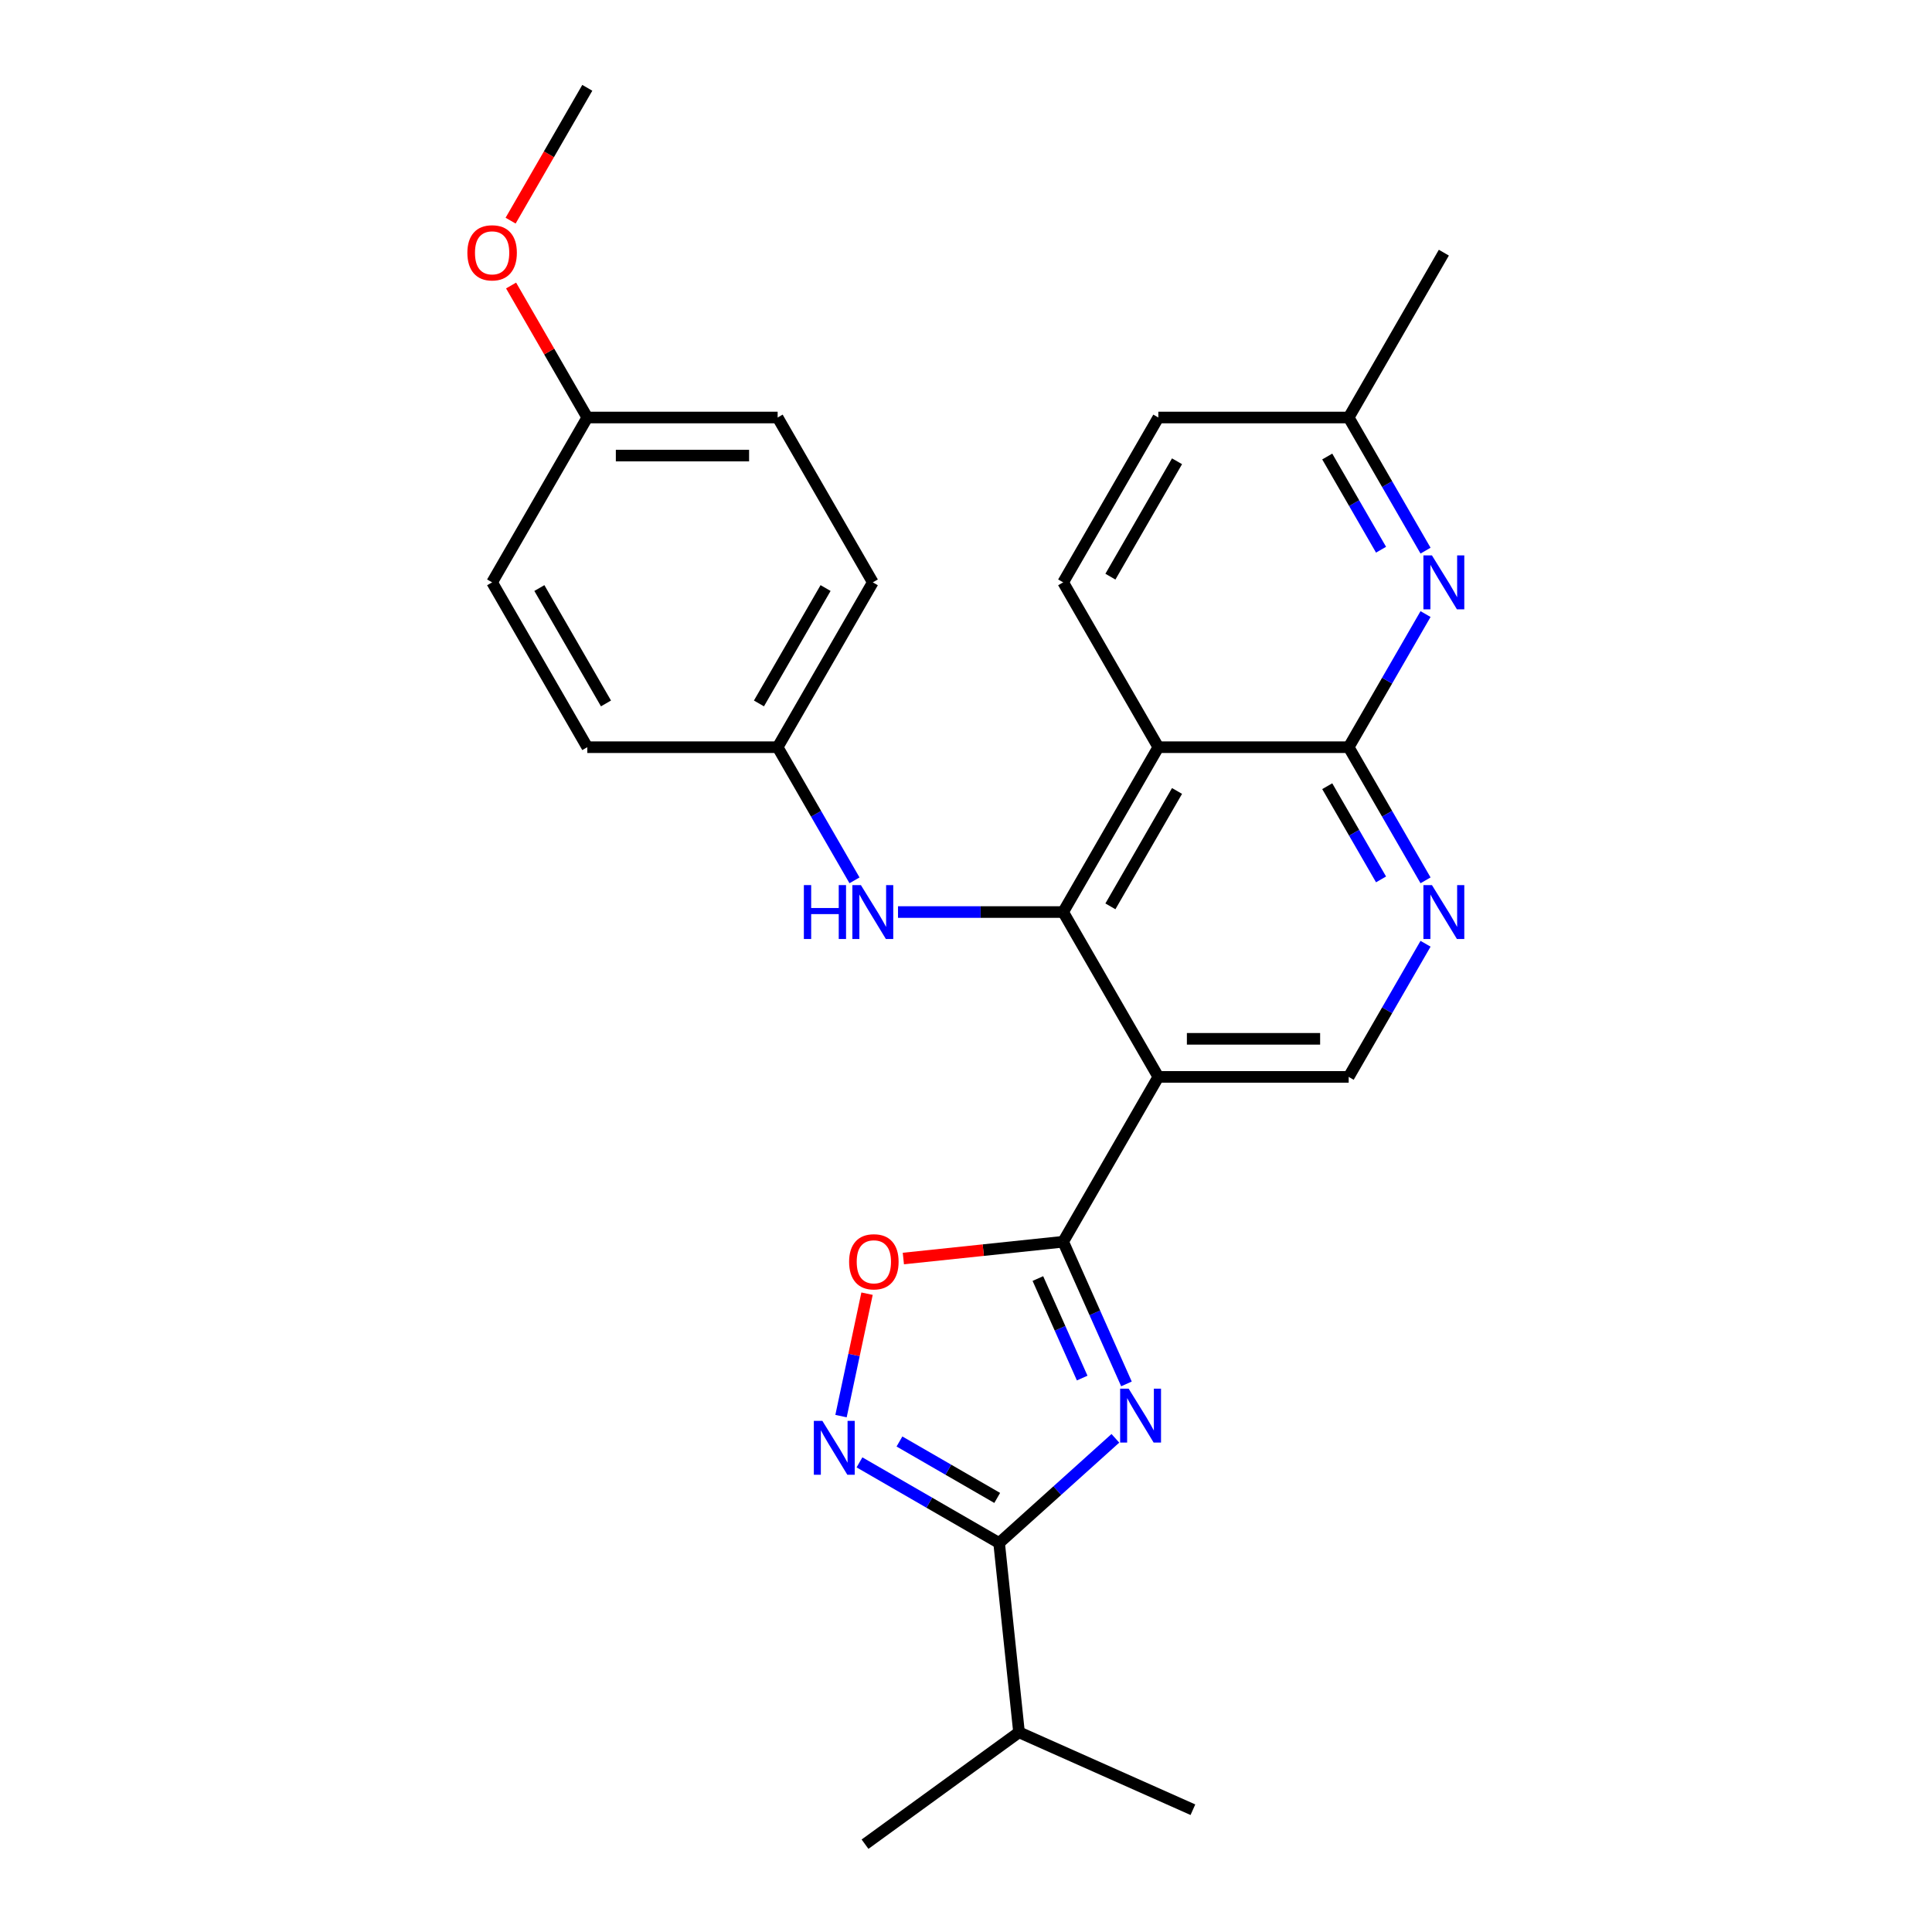 <?xml version='1.0' encoding='iso-8859-1'?>
<svg version='1.1' baseProfile='full'
              xmlns='http://www.w3.org/2000/svg'
                      xmlns:rdkit='http://www.rdkit.org/xml'
                      xmlns:xlink='http://www.w3.org/1999/xlink'
                  xml:space='preserve'
width='1000px' height='1000px' viewBox='0 0 1000 1000'>
<!-- END OF HEADER -->
<rect style='opacity:1.0;fill:#FFFFFF;stroke:none' width='1000' height='1000' x='0' y='0'> </rect>
<path class='bond-0' d='M 583.054,716.312 L 566.671,679.516' style='fill:none;fill-rule:evenodd;stroke:#0000FF;stroke-width:6px;stroke-linecap:butt;stroke-linejoin:miter;stroke-opacity:1' />
<path class='bond-0' d='M 566.671,679.516 L 550.289,642.721' style='fill:none;fill-rule:evenodd;stroke:#000000;stroke-width:6px;stroke-linecap:butt;stroke-linejoin:miter;stroke-opacity:1' />
<path class='bond-0' d='M 560.138,713.288 L 548.67,687.531' style='fill:none;fill-rule:evenodd;stroke:#0000FF;stroke-width:6px;stroke-linecap:butt;stroke-linejoin:miter;stroke-opacity:1' />
<path class='bond-0' d='M 548.67,687.531 L 537.203,661.774' style='fill:none;fill-rule:evenodd;stroke:#000000;stroke-width:6px;stroke-linecap:butt;stroke-linejoin:miter;stroke-opacity:1' />
<path class='bond-4' d='M 577.318,744.472 L 547.231,771.561' style='fill:none;fill-rule:evenodd;stroke:#0000FF;stroke-width:6px;stroke-linecap:butt;stroke-linejoin:miter;stroke-opacity:1' />
<path class='bond-4' d='M 547.231,771.561 L 517.145,798.651' style='fill:none;fill-rule:evenodd;stroke:#000000;stroke-width:6px;stroke-linecap:butt;stroke-linejoin:miter;stroke-opacity:1' />
<path class='bond-1' d='M 550.289,642.721 L 599.551,557.397' style='fill:none;fill-rule:evenodd;stroke:#000000;stroke-width:6px;stroke-linecap:butt;stroke-linejoin:miter;stroke-opacity:1' />
<path class='bond-7' d='M 550.289,642.721 L 508.933,647.067' style='fill:none;fill-rule:evenodd;stroke:#000000;stroke-width:6px;stroke-linecap:butt;stroke-linejoin:miter;stroke-opacity:1' />
<path class='bond-7' d='M 508.933,647.067 L 467.576,651.414' style='fill:none;fill-rule:evenodd;stroke:#FF0000;stroke-width:6px;stroke-linecap:butt;stroke-linejoin:miter;stroke-opacity:1' />
<path class='bond-2' d='M 599.551,557.397 L 550.289,472.073' style='fill:none;fill-rule:evenodd;stroke:#000000;stroke-width:6px;stroke-linecap:butt;stroke-linejoin:miter;stroke-opacity:1' />
<path class='bond-10' d='M 599.551,557.397 L 698.074,557.397' style='fill:none;fill-rule:evenodd;stroke:#000000;stroke-width:6px;stroke-linecap:butt;stroke-linejoin:miter;stroke-opacity:1' />
<path class='bond-10' d='M 614.329,537.692 L 683.295,537.692' style='fill:none;fill-rule:evenodd;stroke:#000000;stroke-width:6px;stroke-linecap:butt;stroke-linejoin:miter;stroke-opacity:1' />
<path class='bond-3' d='M 550.289,472.073 L 599.551,386.749' style='fill:none;fill-rule:evenodd;stroke:#000000;stroke-width:6px;stroke-linecap:butt;stroke-linejoin:miter;stroke-opacity:1' />
<path class='bond-3' d='M 574.743,469.127 L 609.226,409.4' style='fill:none;fill-rule:evenodd;stroke:#000000;stroke-width:6px;stroke-linecap:butt;stroke-linejoin:miter;stroke-opacity:1' />
<path class='bond-11' d='M 550.289,472.073 L 507.55,472.073' style='fill:none;fill-rule:evenodd;stroke:#000000;stroke-width:6px;stroke-linecap:butt;stroke-linejoin:miter;stroke-opacity:1' />
<path class='bond-11' d='M 507.55,472.073 L 464.81,472.073' style='fill:none;fill-rule:evenodd;stroke:#0000FF;stroke-width:6px;stroke-linecap:butt;stroke-linejoin:miter;stroke-opacity:1' />
<path class='bond-12' d='M 599.551,386.749 L 550.289,301.426' style='fill:none;fill-rule:evenodd;stroke:#000000;stroke-width:6px;stroke-linecap:butt;stroke-linejoin:miter;stroke-opacity:1' />
<path class='bond-28' d='M 599.551,386.749 L 698.074,386.749' style='fill:none;fill-rule:evenodd;stroke:#000000;stroke-width:6px;stroke-linecap:butt;stroke-linejoin:miter;stroke-opacity:1' />
<path class='bond-5' d='M 517.145,798.651 L 481.005,777.786' style='fill:none;fill-rule:evenodd;stroke:#000000;stroke-width:6px;stroke-linecap:butt;stroke-linejoin:miter;stroke-opacity:1' />
<path class='bond-5' d='M 481.005,777.786 L 444.866,756.921' style='fill:none;fill-rule:evenodd;stroke:#0000FF;stroke-width:6px;stroke-linecap:butt;stroke-linejoin:miter;stroke-opacity:1' />
<path class='bond-5' d='M 516.155,775.327 L 490.858,760.721' style='fill:none;fill-rule:evenodd;stroke:#000000;stroke-width:6px;stroke-linecap:butt;stroke-linejoin:miter;stroke-opacity:1' />
<path class='bond-5' d='M 490.858,760.721 L 465.56,746.116' style='fill:none;fill-rule:evenodd;stroke:#0000FF;stroke-width:6px;stroke-linecap:butt;stroke-linejoin:miter;stroke-opacity:1' />
<path class='bond-14' d='M 517.145,798.651 L 527.443,896.635' style='fill:none;fill-rule:evenodd;stroke:#000000;stroke-width:6px;stroke-linecap:butt;stroke-linejoin:miter;stroke-opacity:1' />
<path class='bond-27' d='M 435.31,732.976 L 442.045,701.29' style='fill:none;fill-rule:evenodd;stroke:#0000FF;stroke-width:6px;stroke-linecap:butt;stroke-linejoin:miter;stroke-opacity:1' />
<path class='bond-27' d='M 442.045,701.29 L 448.78,669.605' style='fill:none;fill-rule:evenodd;stroke:#FF0000;stroke-width:6px;stroke-linecap:butt;stroke-linejoin:miter;stroke-opacity:1' />
<path class='bond-6' d='M 698.074,386.749 L 717.967,421.204' style='fill:none;fill-rule:evenodd;stroke:#000000;stroke-width:6px;stroke-linecap:butt;stroke-linejoin:miter;stroke-opacity:1' />
<path class='bond-6' d='M 717.967,421.204 L 737.859,455.659' style='fill:none;fill-rule:evenodd;stroke:#0000FF;stroke-width:6px;stroke-linecap:butt;stroke-linejoin:miter;stroke-opacity:1' />
<path class='bond-6' d='M 686.977,406.938 L 700.902,431.057' style='fill:none;fill-rule:evenodd;stroke:#000000;stroke-width:6px;stroke-linecap:butt;stroke-linejoin:miter;stroke-opacity:1' />
<path class='bond-6' d='M 700.902,431.057 L 714.827,455.175' style='fill:none;fill-rule:evenodd;stroke:#0000FF;stroke-width:6px;stroke-linecap:butt;stroke-linejoin:miter;stroke-opacity:1' />
<path class='bond-9' d='M 698.074,386.749 L 717.967,352.295' style='fill:none;fill-rule:evenodd;stroke:#000000;stroke-width:6px;stroke-linecap:butt;stroke-linejoin:miter;stroke-opacity:1' />
<path class='bond-9' d='M 717.967,352.295 L 737.859,317.84' style='fill:none;fill-rule:evenodd;stroke:#0000FF;stroke-width:6px;stroke-linecap:butt;stroke-linejoin:miter;stroke-opacity:1' />
<path class='bond-8' d='M 737.859,488.487 L 717.967,522.942' style='fill:none;fill-rule:evenodd;stroke:#0000FF;stroke-width:6px;stroke-linecap:butt;stroke-linejoin:miter;stroke-opacity:1' />
<path class='bond-8' d='M 717.967,522.942 L 698.074,557.397' style='fill:none;fill-rule:evenodd;stroke:#000000;stroke-width:6px;stroke-linecap:butt;stroke-linejoin:miter;stroke-opacity:1' />
<path class='bond-13' d='M 737.859,285.012 L 717.967,250.557' style='fill:none;fill-rule:evenodd;stroke:#0000FF;stroke-width:6px;stroke-linecap:butt;stroke-linejoin:miter;stroke-opacity:1' />
<path class='bond-13' d='M 717.967,250.557 L 698.074,216.102' style='fill:none;fill-rule:evenodd;stroke:#000000;stroke-width:6px;stroke-linecap:butt;stroke-linejoin:miter;stroke-opacity:1' />
<path class='bond-13' d='M 714.827,284.528 L 700.902,260.409' style='fill:none;fill-rule:evenodd;stroke:#0000FF;stroke-width:6px;stroke-linecap:butt;stroke-linejoin:miter;stroke-opacity:1' />
<path class='bond-13' d='M 700.902,260.409 L 686.977,236.291' style='fill:none;fill-rule:evenodd;stroke:#000000;stroke-width:6px;stroke-linecap:butt;stroke-linejoin:miter;stroke-opacity:1' />
<path class='bond-15' d='M 442.289,455.659 L 422.396,421.204' style='fill:none;fill-rule:evenodd;stroke:#0000FF;stroke-width:6px;stroke-linecap:butt;stroke-linejoin:miter;stroke-opacity:1' />
<path class='bond-15' d='M 422.396,421.204 L 402.504,386.749' style='fill:none;fill-rule:evenodd;stroke:#000000;stroke-width:6px;stroke-linecap:butt;stroke-linejoin:miter;stroke-opacity:1' />
<path class='bond-16' d='M 550.289,301.426 L 599.551,216.102' style='fill:none;fill-rule:evenodd;stroke:#000000;stroke-width:6px;stroke-linecap:butt;stroke-linejoin:miter;stroke-opacity:1' />
<path class='bond-16' d='M 574.743,298.48 L 609.226,238.753' style='fill:none;fill-rule:evenodd;stroke:#000000;stroke-width:6px;stroke-linecap:butt;stroke-linejoin:miter;stroke-opacity:1' />
<path class='bond-25' d='M 698.074,216.102 L 747.336,130.778' style='fill:none;fill-rule:evenodd;stroke:#000000;stroke-width:6px;stroke-linecap:butt;stroke-linejoin:miter;stroke-opacity:1' />
<path class='bond-29' d='M 698.074,216.102 L 599.551,216.102' style='fill:none;fill-rule:evenodd;stroke:#000000;stroke-width:6px;stroke-linecap:butt;stroke-linejoin:miter;stroke-opacity:1' />
<path class='bond-23' d='M 527.443,896.635 L 447.736,954.545' style='fill:none;fill-rule:evenodd;stroke:#000000;stroke-width:6px;stroke-linecap:butt;stroke-linejoin:miter;stroke-opacity:1' />
<path class='bond-24' d='M 527.443,896.635 L 617.449,936.708' style='fill:none;fill-rule:evenodd;stroke:#000000;stroke-width:6px;stroke-linecap:butt;stroke-linejoin:miter;stroke-opacity:1' />
<path class='bond-18' d='M 402.504,386.749 L 303.981,386.749' style='fill:none;fill-rule:evenodd;stroke:#000000;stroke-width:6px;stroke-linecap:butt;stroke-linejoin:miter;stroke-opacity:1' />
<path class='bond-19' d='M 402.504,386.749 L 451.766,301.426' style='fill:none;fill-rule:evenodd;stroke:#000000;stroke-width:6px;stroke-linecap:butt;stroke-linejoin:miter;stroke-opacity:1' />
<path class='bond-19' d='M 392.828,364.099 L 427.312,304.372' style='fill:none;fill-rule:evenodd;stroke:#000000;stroke-width:6px;stroke-linecap:butt;stroke-linejoin:miter;stroke-opacity:1' />
<path class='bond-17' d='M 303.981,216.102 L 402.504,216.102' style='fill:none;fill-rule:evenodd;stroke:#000000;stroke-width:6px;stroke-linecap:butt;stroke-linejoin:miter;stroke-opacity:1' />
<path class='bond-17' d='M 318.759,235.807 L 387.725,235.807' style='fill:none;fill-rule:evenodd;stroke:#000000;stroke-width:6px;stroke-linecap:butt;stroke-linejoin:miter;stroke-opacity:1' />
<path class='bond-22' d='M 303.981,216.102 L 284.259,181.943' style='fill:none;fill-rule:evenodd;stroke:#000000;stroke-width:6px;stroke-linecap:butt;stroke-linejoin:miter;stroke-opacity:1' />
<path class='bond-22' d='M 284.259,181.943 L 264.537,147.783' style='fill:none;fill-rule:evenodd;stroke:#FF0000;stroke-width:6px;stroke-linecap:butt;stroke-linejoin:miter;stroke-opacity:1' />
<path class='bond-30' d='M 303.981,216.102 L 254.719,301.426' style='fill:none;fill-rule:evenodd;stroke:#000000;stroke-width:6px;stroke-linecap:butt;stroke-linejoin:miter;stroke-opacity:1' />
<path class='bond-20' d='M 303.981,386.749 L 254.719,301.426' style='fill:none;fill-rule:evenodd;stroke:#000000;stroke-width:6px;stroke-linecap:butt;stroke-linejoin:miter;stroke-opacity:1' />
<path class='bond-20' d='M 313.656,364.099 L 279.173,304.372' style='fill:none;fill-rule:evenodd;stroke:#000000;stroke-width:6px;stroke-linecap:butt;stroke-linejoin:miter;stroke-opacity:1' />
<path class='bond-21' d='M 451.766,301.426 L 402.504,216.102' style='fill:none;fill-rule:evenodd;stroke:#000000;stroke-width:6px;stroke-linecap:butt;stroke-linejoin:miter;stroke-opacity:1' />
<path class='bond-26' d='M 264.287,114.207 L 284.134,79.831' style='fill:none;fill-rule:evenodd;stroke:#FF0000;stroke-width:6px;stroke-linecap:butt;stroke-linejoin:miter;stroke-opacity:1' />
<path class='bond-26' d='M 284.134,79.831 L 303.981,45.455' style='fill:none;fill-rule:evenodd;stroke:#000000;stroke-width:6px;stroke-linecap:butt;stroke-linejoin:miter;stroke-opacity:1' />
<path  class='atom-0' d='M 584.194 718.775
L 593.337 733.554
Q 594.244 735.012, 595.702 737.652
Q 597.16 740.293, 597.239 740.45
L 597.239 718.775
L 600.943 718.775
L 600.943 746.677
L 597.121 746.677
L 587.308 730.519
Q 586.165 728.628, 584.943 726.46
Q 583.761 724.293, 583.406 723.623
L 583.406 746.677
L 579.781 746.677
L 579.781 718.775
L 584.194 718.775
' fill='#0000FF'/>
<path  class='atom-6' d='M 425.654 735.439
L 434.797 750.217
Q 435.703 751.675, 437.161 754.316
Q 438.619 756.956, 438.698 757.114
L 438.698 735.439
L 442.403 735.439
L 442.403 763.34
L 438.58 763.34
L 428.767 747.183
Q 427.624 745.291, 426.402 743.123
Q 425.22 740.956, 424.865 740.286
L 424.865 763.34
L 421.24 763.34
L 421.24 735.439
L 425.654 735.439
' fill='#0000FF'/>
<path  class='atom-8' d='M 439.497 653.098
Q 439.497 646.398, 442.808 642.655
Q 446.118 638.911, 452.305 638.911
Q 458.493 638.911, 461.803 642.655
Q 465.113 646.398, 465.113 653.098
Q 465.113 659.876, 461.764 663.739
Q 458.414 667.561, 452.305 667.561
Q 446.157 667.561, 442.808 663.739
Q 439.497 659.916, 439.497 653.098
M 452.305 664.408
Q 456.562 664.408, 458.847 661.571
Q 461.172 658.694, 461.172 653.098
Q 461.172 647.62, 458.847 644.861
Q 456.562 642.063, 452.305 642.063
Q 448.049 642.063, 445.724 644.822
Q 443.438 647.581, 443.438 653.098
Q 443.438 658.734, 445.724 661.571
Q 448.049 664.408, 452.305 664.408
' fill='#FF0000'/>
<path  class='atom-9' d='M 741.168 458.122
L 750.311 472.901
Q 751.217 474.359, 752.676 476.999
Q 754.134 479.64, 754.213 479.797
L 754.213 458.122
L 757.917 458.122
L 757.917 486.024
L 754.094 486.024
L 744.281 469.866
Q 743.139 467.975, 741.917 465.807
Q 740.735 463.64, 740.38 462.97
L 740.38 486.024
L 736.754 486.024
L 736.754 458.122
L 741.168 458.122
' fill='#0000FF'/>
<path  class='atom-10' d='M 741.168 287.475
L 750.311 302.253
Q 751.217 303.711, 752.676 306.352
Q 754.134 308.992, 754.213 309.15
L 754.213 287.475
L 757.917 287.475
L 757.917 315.377
L 754.094 315.377
L 744.281 299.219
Q 743.139 297.327, 741.917 295.16
Q 740.735 292.992, 740.38 292.322
L 740.38 315.377
L 736.754 315.377
L 736.754 287.475
L 741.168 287.475
' fill='#0000FF'/>
<path  class='atom-12' d='M 416.08 458.122
L 419.864 458.122
L 419.864 469.985
L 434.13 469.985
L 434.13 458.122
L 437.913 458.122
L 437.913 486.024
L 434.13 486.024
L 434.13 473.137
L 419.864 473.137
L 419.864 486.024
L 416.08 486.024
L 416.08 458.122
' fill='#0000FF'/>
<path  class='atom-12' d='M 445.598 458.122
L 454.741 472.901
Q 455.647 474.359, 457.106 476.999
Q 458.564 479.64, 458.643 479.797
L 458.643 458.122
L 462.347 458.122
L 462.347 486.024
L 458.524 486.024
L 448.711 469.866
Q 447.568 467.975, 446.347 465.807
Q 445.165 463.64, 444.81 462.97
L 444.81 486.024
L 441.184 486.024
L 441.184 458.122
L 445.598 458.122
' fill='#0000FF'/>
<path  class='atom-23' d='M 241.911 130.857
Q 241.911 124.158, 245.221 120.414
Q 248.532 116.67, 254.719 116.67
Q 260.906 116.67, 264.217 120.414
Q 267.527 124.158, 267.527 130.857
Q 267.527 137.636, 264.177 141.498
Q 260.827 145.32, 254.719 145.32
Q 248.571 145.32, 245.221 141.498
Q 241.911 137.675, 241.911 130.857
M 254.719 142.168
Q 258.975 142.168, 261.261 139.33
Q 263.586 136.453, 263.586 130.857
Q 263.586 125.379, 261.261 122.621
Q 258.975 119.822, 254.719 119.822
Q 250.463 119.822, 248.138 122.581
Q 245.852 125.34, 245.852 130.857
Q 245.852 136.493, 248.138 139.33
Q 250.463 142.168, 254.719 142.168
' fill='#FF0000'/>
</svg>
